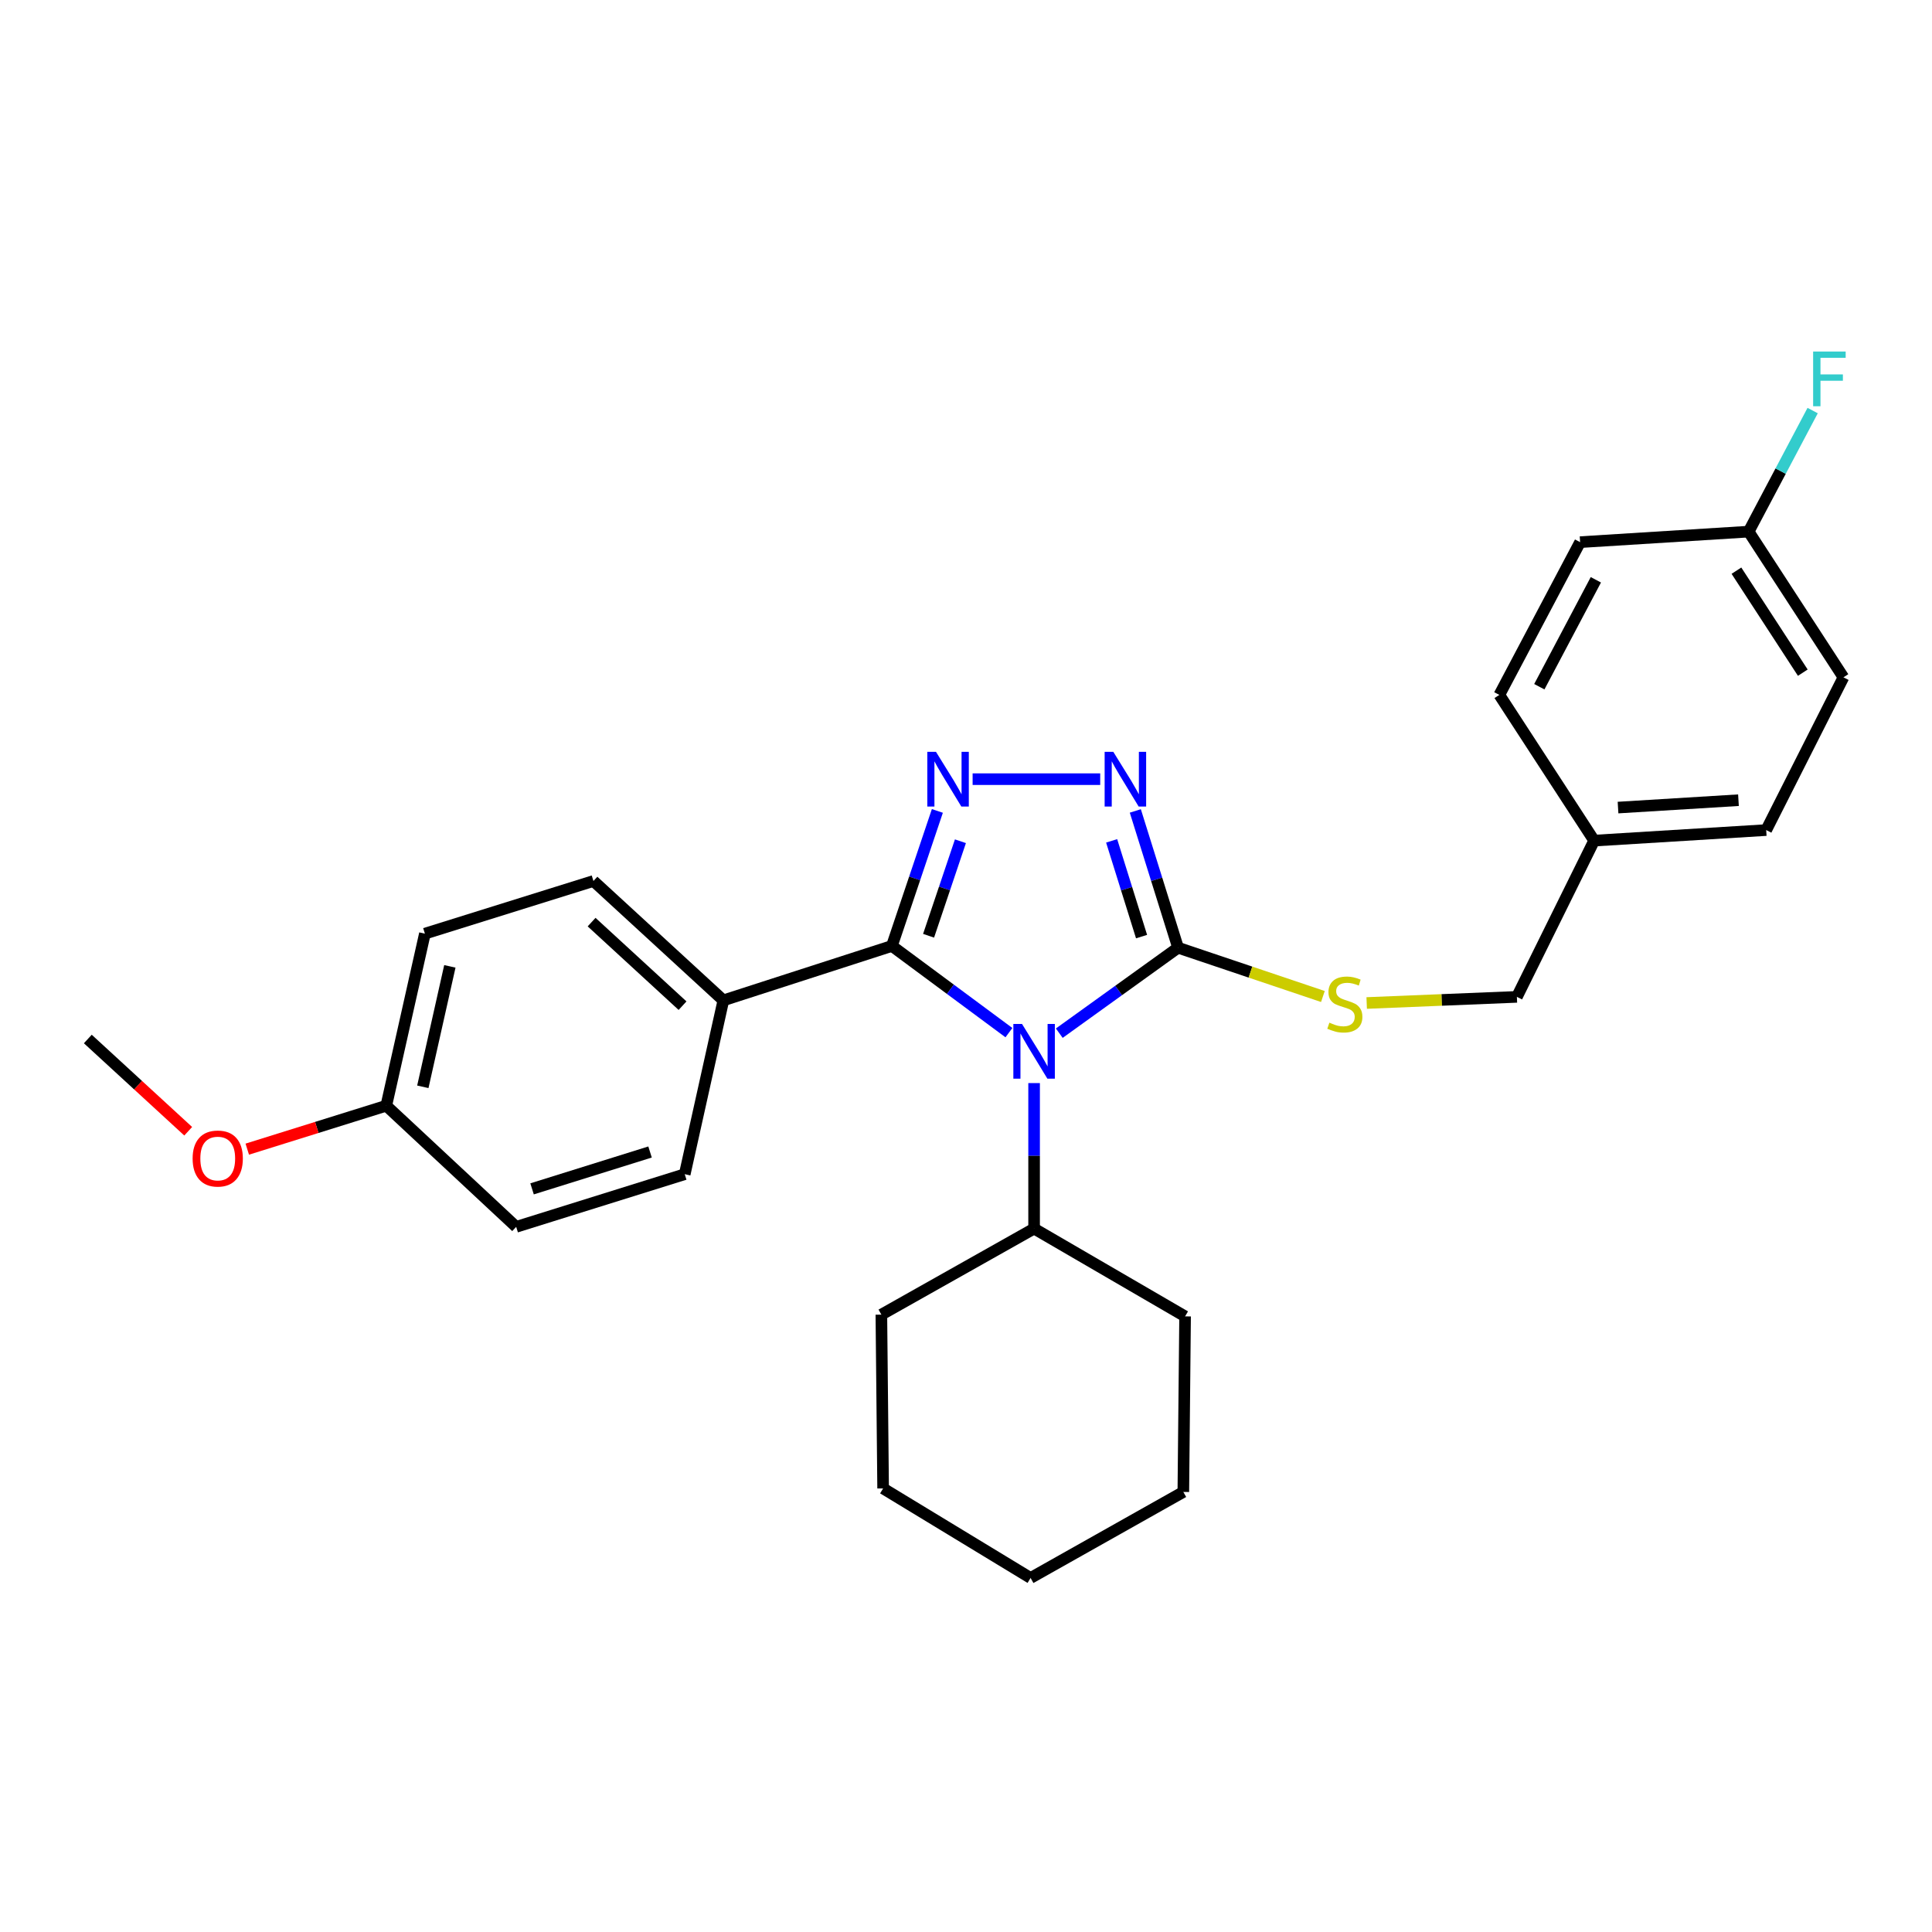<?xml version='1.0' encoding='iso-8859-1'?>
<svg version='1.1' baseProfile='full'
              xmlns='http://www.w3.org/2000/svg'
                      xmlns:rdkit='http://www.rdkit.org/xml'
                      xmlns:xlink='http://www.w3.org/1999/xlink'
                  xml:space='preserve'
width='1000px' height='1000px' viewBox='0 0 1000 1000'>
<!-- END OF HEADER -->
<rect style='opacity:1.0;fill:#FFFFFF;stroke:none' width='1000' height='1000' x='0' y='0'> </rect>
<path class='bond-0' d='M 569.464,403.296 L 503.427,403.296' style='fill:none;fill-rule:evenodd;stroke:#0000FF;stroke-width:6px;stroke-linecap:butt;stroke-linejoin:miter;stroke-opacity:1' />
<path class='bond-1' d='M 587.638,419.741 L 598.701,455.138' style='fill:none;fill-rule:evenodd;stroke:#0000FF;stroke-width:6px;stroke-linecap:butt;stroke-linejoin:miter;stroke-opacity:1' />
<path class='bond-1' d='M 598.701,455.138 L 609.763,490.536' style='fill:none;fill-rule:evenodd;stroke:#000000;stroke-width:6px;stroke-linecap:butt;stroke-linejoin:miter;stroke-opacity:1' />
<path class='bond-1' d='M 575.385,435.227 L 583.128,460.005' style='fill:none;fill-rule:evenodd;stroke:#0000FF;stroke-width:6px;stroke-linecap:butt;stroke-linejoin:miter;stroke-opacity:1' />
<path class='bond-1' d='M 583.128,460.005 L 590.872,484.783' style='fill:none;fill-rule:evenodd;stroke:#000000;stroke-width:6px;stroke-linecap:butt;stroke-linejoin:miter;stroke-opacity:1' />
<path class='bond-2' d='M 485.181,419.733 L 473.411,454.677' style='fill:none;fill-rule:evenodd;stroke:#0000FF;stroke-width:6px;stroke-linecap:butt;stroke-linejoin:miter;stroke-opacity:1' />
<path class='bond-2' d='M 473.411,454.677 L 461.641,489.62' style='fill:none;fill-rule:evenodd;stroke:#000000;stroke-width:6px;stroke-linecap:butt;stroke-linejoin:miter;stroke-opacity:1' />
<path class='bond-2' d='M 497.112,435.424 L 488.873,459.884' style='fill:none;fill-rule:evenodd;stroke:#0000FF;stroke-width:6px;stroke-linecap:butt;stroke-linejoin:miter;stroke-opacity:1' />
<path class='bond-2' d='M 488.873,459.884 L 480.633,484.345' style='fill:none;fill-rule:evenodd;stroke:#000000;stroke-width:6px;stroke-linecap:butt;stroke-linejoin:miter;stroke-opacity:1' />
<path class='bond-3' d='M 461.641,489.62 L 374.41,517.791' style='fill:none;fill-rule:evenodd;stroke:#000000;stroke-width:6px;stroke-linecap:butt;stroke-linejoin:miter;stroke-opacity:1' />
<path class='bond-4' d='M 461.641,489.62 L 491.93,512.058' style='fill:none;fill-rule:evenodd;stroke:#000000;stroke-width:6px;stroke-linecap:butt;stroke-linejoin:miter;stroke-opacity:1' />
<path class='bond-4' d='M 491.93,512.058 L 522.219,534.496' style='fill:none;fill-rule:evenodd;stroke:#0000FF;stroke-width:6px;stroke-linecap:butt;stroke-linejoin:miter;stroke-opacity:1' />
<path class='bond-5' d='M 548.284,534.77 L 579.023,512.653' style='fill:none;fill-rule:evenodd;stroke:#0000FF;stroke-width:6px;stroke-linecap:butt;stroke-linejoin:miter;stroke-opacity:1' />
<path class='bond-5' d='M 579.023,512.653 L 609.763,490.536' style='fill:none;fill-rule:evenodd;stroke:#000000;stroke-width:6px;stroke-linecap:butt;stroke-linejoin:miter;stroke-opacity:1' />
<path class='bond-6' d='M 535.249,560.603 L 535.249,598.262' style='fill:none;fill-rule:evenodd;stroke:#0000FF;stroke-width:6px;stroke-linecap:butt;stroke-linejoin:miter;stroke-opacity:1' />
<path class='bond-6' d='M 535.249,598.262 L 535.249,635.92' style='fill:none;fill-rule:evenodd;stroke:#000000;stroke-width:6px;stroke-linecap:butt;stroke-linejoin:miter;stroke-opacity:1' />
<path class='bond-7' d='M 609.763,490.536 L 647.247,503.161' style='fill:none;fill-rule:evenodd;stroke:#000000;stroke-width:6px;stroke-linecap:butt;stroke-linejoin:miter;stroke-opacity:1' />
<path class='bond-7' d='M 647.247,503.161 L 684.73,515.787' style='fill:none;fill-rule:evenodd;stroke:#CCCC00;stroke-width:6px;stroke-linecap:butt;stroke-linejoin:miter;stroke-opacity:1' />
<path class='bond-8' d='M 905.091,275.169 L 921.658,243.839' style='fill:none;fill-rule:evenodd;stroke:#000000;stroke-width:6px;stroke-linecap:butt;stroke-linejoin:miter;stroke-opacity:1' />
<path class='bond-8' d='M 921.658,243.839 L 938.224,212.509' style='fill:none;fill-rule:evenodd;stroke:#33CCCC;stroke-width:6px;stroke-linecap:butt;stroke-linejoin:miter;stroke-opacity:1' />
<path class='bond-9' d='M 905.091,275.169 L 954.163,350.589' style='fill:none;fill-rule:evenodd;stroke:#000000;stroke-width:6px;stroke-linecap:butt;stroke-linejoin:miter;stroke-opacity:1' />
<path class='bond-9' d='M 898.777,295.379 L 933.127,348.174' style='fill:none;fill-rule:evenodd;stroke:#000000;stroke-width:6px;stroke-linecap:butt;stroke-linejoin:miter;stroke-opacity:1' />
<path class='bond-10' d='M 905.091,275.169 L 817.861,280.616' style='fill:none;fill-rule:evenodd;stroke:#000000;stroke-width:6px;stroke-linecap:butt;stroke-linejoin:miter;stroke-opacity:1' />
<path class='bond-11' d='M 707.396,519.151 L 746.268,517.564' style='fill:none;fill-rule:evenodd;stroke:#CCCC00;stroke-width:6px;stroke-linecap:butt;stroke-linejoin:miter;stroke-opacity:1' />
<path class='bond-11' d='M 746.268,517.564 L 785.14,515.978' style='fill:none;fill-rule:evenodd;stroke:#000000;stroke-width:6px;stroke-linecap:butt;stroke-linejoin:miter;stroke-opacity:1' />
<path class='bond-12' d='M 825.13,435.101 L 776.058,359.68' style='fill:none;fill-rule:evenodd;stroke:#000000;stroke-width:6px;stroke-linecap:butt;stroke-linejoin:miter;stroke-opacity:1' />
<path class='bond-13' d='M 825.13,435.101 L 785.14,515.978' style='fill:none;fill-rule:evenodd;stroke:#000000;stroke-width:6px;stroke-linecap:butt;stroke-linejoin:miter;stroke-opacity:1' />
<path class='bond-14' d='M 825.13,435.101 L 914.183,429.644' style='fill:none;fill-rule:evenodd;stroke:#000000;stroke-width:6px;stroke-linecap:butt;stroke-linejoin:miter;stroke-opacity:1' />
<path class='bond-14' d='M 837.49,417.998 L 899.827,414.178' style='fill:none;fill-rule:evenodd;stroke:#000000;stroke-width:6px;stroke-linecap:butt;stroke-linejoin:miter;stroke-opacity:1' />
<path class='bond-15' d='M 535.249,635.92 L 613.398,681.358' style='fill:none;fill-rule:evenodd;stroke:#000000;stroke-width:6px;stroke-linecap:butt;stroke-linejoin:miter;stroke-opacity:1' />
<path class='bond-16' d='M 535.249,635.92 L 456.194,680.451' style='fill:none;fill-rule:evenodd;stroke:#000000;stroke-width:6px;stroke-linecap:butt;stroke-linejoin:miter;stroke-opacity:1' />
<path class='bond-17' d='M 613.398,681.358 L 612.491,772.232' style='fill:none;fill-rule:evenodd;stroke:#000000;stroke-width:6px;stroke-linecap:butt;stroke-linejoin:miter;stroke-opacity:1' />
<path class='bond-18' d='M 219.925,483.257 L 199.939,572.319' style='fill:none;fill-rule:evenodd;stroke:#000000;stroke-width:6px;stroke-linecap:butt;stroke-linejoin:miter;stroke-opacity:1' />
<path class='bond-18' d='M 232.846,500.189 L 218.856,562.532' style='fill:none;fill-rule:evenodd;stroke:#000000;stroke-width:6px;stroke-linecap:butt;stroke-linejoin:miter;stroke-opacity:1' />
<path class='bond-19' d='M 219.925,483.257 L 307.165,456.002' style='fill:none;fill-rule:evenodd;stroke:#000000;stroke-width:6px;stroke-linecap:butt;stroke-linejoin:miter;stroke-opacity:1' />
<path class='bond-20' d='M 199.939,572.319 L 267.175,635.014' style='fill:none;fill-rule:evenodd;stroke:#000000;stroke-width:6px;stroke-linecap:butt;stroke-linejoin:miter;stroke-opacity:1' />
<path class='bond-21' d='M 199.939,572.319 L 163.962,583.559' style='fill:none;fill-rule:evenodd;stroke:#000000;stroke-width:6px;stroke-linecap:butt;stroke-linejoin:miter;stroke-opacity:1' />
<path class='bond-21' d='M 163.962,583.559 L 127.984,594.799' style='fill:none;fill-rule:evenodd;stroke:#FF0000;stroke-width:6px;stroke-linecap:butt;stroke-linejoin:miter;stroke-opacity:1' />
<path class='bond-22' d='M 267.175,635.014 L 354.415,607.759' style='fill:none;fill-rule:evenodd;stroke:#000000;stroke-width:6px;stroke-linecap:butt;stroke-linejoin:miter;stroke-opacity:1' />
<path class='bond-22' d='M 275.396,615.353 L 336.464,596.274' style='fill:none;fill-rule:evenodd;stroke:#000000;stroke-width:6px;stroke-linecap:butt;stroke-linejoin:miter;stroke-opacity:1' />
<path class='bond-23' d='M 354.415,607.759 L 374.41,517.791' style='fill:none;fill-rule:evenodd;stroke:#000000;stroke-width:6px;stroke-linecap:butt;stroke-linejoin:miter;stroke-opacity:1' />
<path class='bond-24' d='M 374.41,517.791 L 307.165,456.002' style='fill:none;fill-rule:evenodd;stroke:#000000;stroke-width:6px;stroke-linecap:butt;stroke-linejoin:miter;stroke-opacity:1' />
<path class='bond-24' d='M 353.285,520.536 L 306.213,477.284' style='fill:none;fill-rule:evenodd;stroke:#000000;stroke-width:6px;stroke-linecap:butt;stroke-linejoin:miter;stroke-opacity:1' />
<path class='bond-25' d='M 97.416,585.531 L 71.436,561.658' style='fill:none;fill-rule:evenodd;stroke:#FF0000;stroke-width:6px;stroke-linecap:butt;stroke-linejoin:miter;stroke-opacity:1' />
<path class='bond-25' d='M 71.436,561.658 L 45.455,537.786' style='fill:none;fill-rule:evenodd;stroke:#000000;stroke-width:6px;stroke-linecap:butt;stroke-linejoin:miter;stroke-opacity:1' />
<path class='bond-26' d='M 456.194,680.451 L 457.1,770.41' style='fill:none;fill-rule:evenodd;stroke:#000000;stroke-width:6px;stroke-linecap:butt;stroke-linejoin:miter;stroke-opacity:1' />
<path class='bond-27' d='M 612.491,772.232 L 533.427,816.754' style='fill:none;fill-rule:evenodd;stroke:#000000;stroke-width:6px;stroke-linecap:butt;stroke-linejoin:miter;stroke-opacity:1' />
<path class='bond-28' d='M 457.1,770.41 L 533.427,816.754' style='fill:none;fill-rule:evenodd;stroke:#000000;stroke-width:6px;stroke-linecap:butt;stroke-linejoin:miter;stroke-opacity:1' />
<path class='bond-29' d='M 954.163,350.589 L 914.183,429.644' style='fill:none;fill-rule:evenodd;stroke:#000000;stroke-width:6px;stroke-linecap:butt;stroke-linejoin:miter;stroke-opacity:1' />
<path class='bond-30' d='M 817.861,280.616 L 776.058,359.68' style='fill:none;fill-rule:evenodd;stroke:#000000;stroke-width:6px;stroke-linecap:butt;stroke-linejoin:miter;stroke-opacity:1' />
<path class='bond-30' d='M 826.013,300.101 L 796.752,355.446' style='fill:none;fill-rule:evenodd;stroke:#000000;stroke-width:6px;stroke-linecap:butt;stroke-linejoin:miter;stroke-opacity:1' />
<path  class='atom-0' d='M 576.239 389.136
L 585.519 404.136
Q 586.439 405.616, 587.919 408.296
Q 589.399 410.976, 589.479 411.136
L 589.479 389.136
L 593.239 389.136
L 593.239 417.456
L 589.359 417.456
L 579.399 401.056
Q 578.239 399.136, 576.999 396.936
Q 575.799 394.736, 575.439 394.056
L 575.439 417.456
L 571.759 417.456
L 571.759 389.136
L 576.239 389.136
' fill='#0000FF'/>
<path  class='atom-1' d='M 484.458 389.136
L 493.738 404.136
Q 494.658 405.616, 496.138 408.296
Q 497.618 410.976, 497.698 411.136
L 497.698 389.136
L 501.458 389.136
L 501.458 417.456
L 497.578 417.456
L 487.618 401.056
Q 486.458 399.136, 485.218 396.936
Q 484.018 394.736, 483.658 394.056
L 483.658 417.456
L 479.978 417.456
L 479.978 389.136
L 484.458 389.136
' fill='#0000FF'/>
<path  class='atom-3' d='M 528.989 529.988
L 538.269 544.988
Q 539.189 546.468, 540.669 549.148
Q 542.149 551.828, 542.229 551.988
L 542.229 529.988
L 545.989 529.988
L 545.989 558.308
L 542.109 558.308
L 532.149 541.908
Q 530.989 539.988, 529.749 537.788
Q 528.549 535.588, 528.189 534.908
L 528.189 558.308
L 524.509 558.308
L 524.509 529.988
L 528.989 529.988
' fill='#0000FF'/>
<path  class='atom-6' d='M 688.087 529.333
Q 688.407 529.453, 689.727 530.013
Q 691.047 530.573, 692.487 530.933
Q 693.967 531.253, 695.407 531.253
Q 698.087 531.253, 699.647 529.973
Q 701.207 528.653, 701.207 526.373
Q 701.207 524.813, 700.407 523.853
Q 699.647 522.893, 698.447 522.373
Q 697.247 521.853, 695.247 521.253
Q 692.727 520.493, 691.207 519.773
Q 689.727 519.053, 688.647 517.533
Q 687.607 516.013, 687.607 513.453
Q 687.607 509.893, 690.007 507.693
Q 692.447 505.493, 697.247 505.493
Q 700.527 505.493, 704.247 507.053
L 703.327 510.133
Q 699.927 508.733, 697.367 508.733
Q 694.607 508.733, 693.087 509.893
Q 691.567 511.013, 691.607 512.973
Q 691.607 514.493, 692.367 515.413
Q 693.167 516.333, 694.287 516.853
Q 695.447 517.373, 697.367 517.973
Q 699.927 518.773, 701.447 519.573
Q 702.967 520.373, 704.047 522.013
Q 705.167 523.613, 705.167 526.373
Q 705.167 530.293, 702.527 532.413
Q 699.927 534.493, 695.567 534.493
Q 693.047 534.493, 691.127 533.933
Q 689.247 533.413, 687.007 532.493
L 688.087 529.333
' fill='#CCCC00'/>
<path  class='atom-8' d='M 938.474 181.953
L 955.314 181.953
L 955.314 185.193
L 942.274 185.193
L 942.274 193.793
L 953.874 193.793
L 953.874 197.073
L 942.274 197.073
L 942.274 210.273
L 938.474 210.273
L 938.474 181.953
' fill='#33CCCC'/>
<path  class='atom-17' d='M 99.7 599.654
Q 99.7 592.854, 103.06 589.054
Q 106.42 585.254, 112.7 585.254
Q 118.98 585.254, 122.34 589.054
Q 125.7 592.854, 125.7 599.654
Q 125.7 606.534, 122.3 610.454
Q 118.9 614.334, 112.7 614.334
Q 106.46 614.334, 103.06 610.454
Q 99.7 606.574, 99.7 599.654
M 112.7 611.134
Q 117.02 611.134, 119.34 608.254
Q 121.7 605.334, 121.7 599.654
Q 121.7 594.094, 119.34 591.294
Q 117.02 588.454, 112.7 588.454
Q 108.38 588.454, 106.02 591.254
Q 103.7 594.054, 103.7 599.654
Q 103.7 605.374, 106.02 608.254
Q 108.38 611.134, 112.7 611.134
' fill='#FF0000'/>
</svg>
